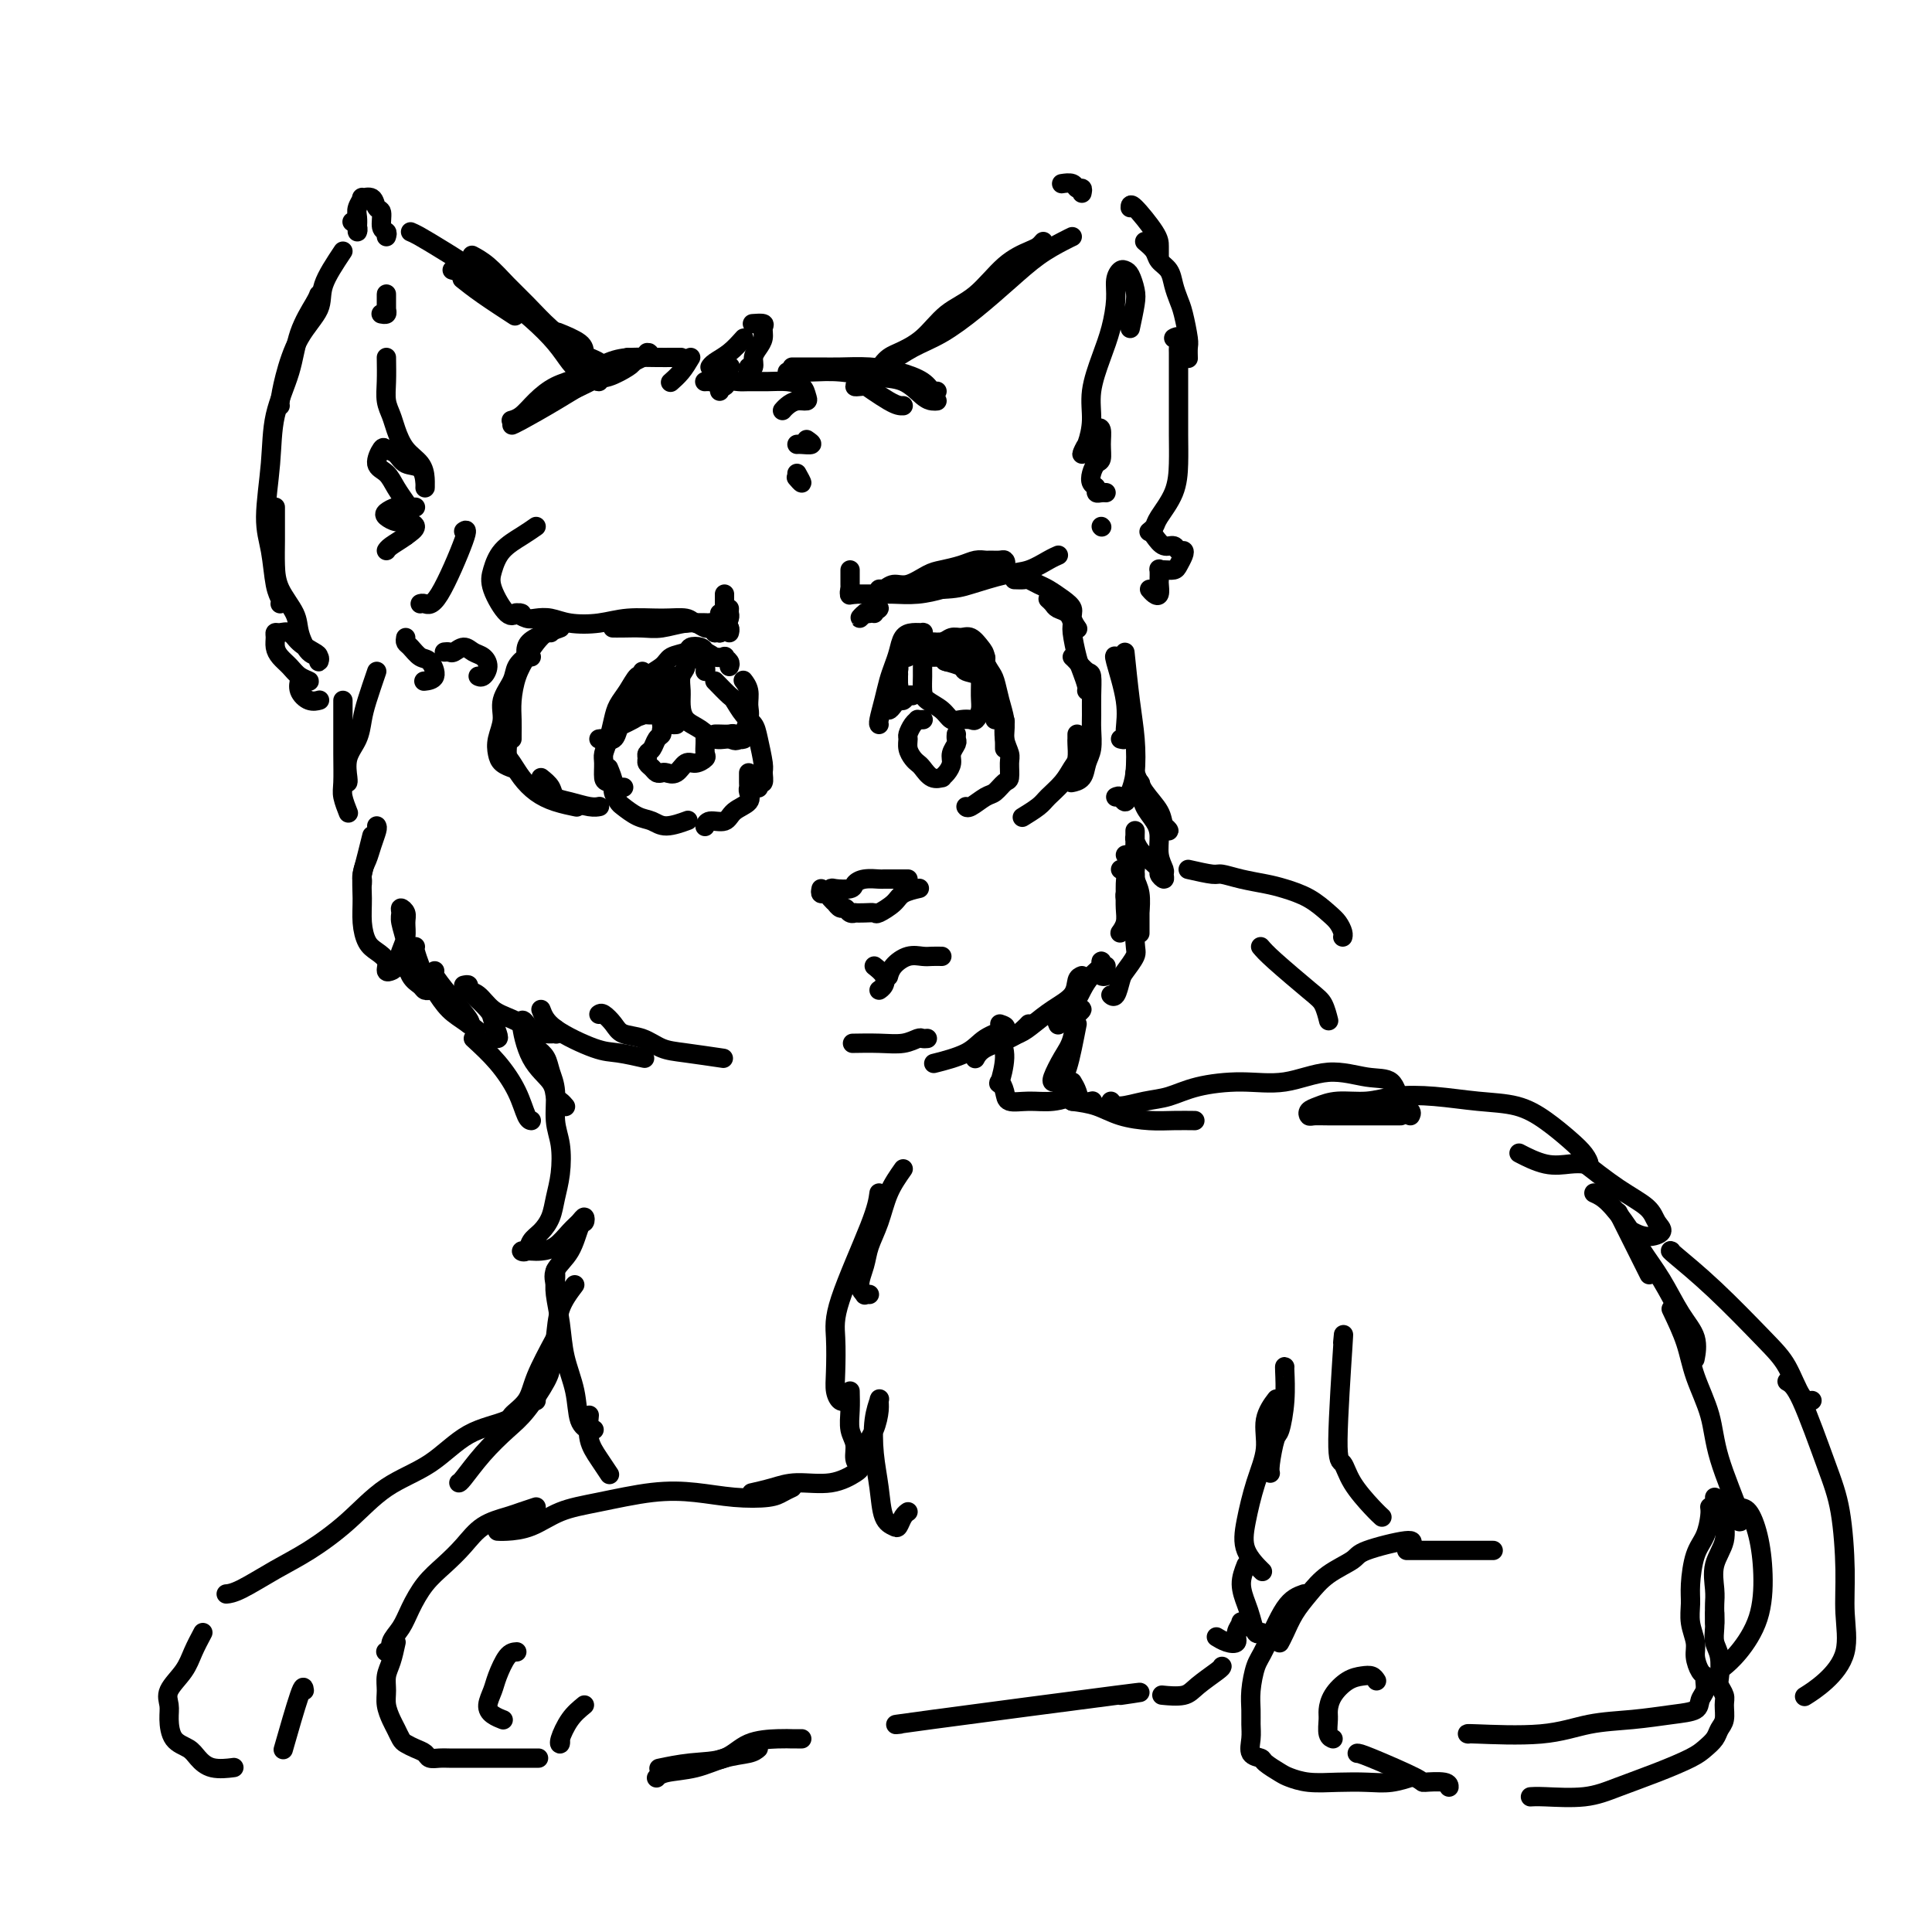 <svg viewBox='0 0 400 400' version='1.1' xmlns='http://www.w3.org/2000/svg' xmlns:xlink='http://www.w3.org/1999/xlink'><g fill='none' stroke='rgb(0,0,0)' stroke-width='4' stroke-linecap='round' stroke-linejoin='round'><path d='M150,123c0.002,0.212 0.004,0.424 0,1c-0.004,0.576 -0.015,1.517 0,2c0.015,0.483 0.057,0.508 0,1c-0.057,0.492 -0.211,1.452 0,2c0.211,0.548 0.788,0.686 1,1c0.212,0.314 0.061,0.804 0,1c-0.061,0.196 -0.030,0.098 0,0'/><path d='M149,127c0.392,0.332 0.785,0.663 1,1c0.215,0.337 0.254,0.679 0,1c-0.254,0.321 -0.800,0.622 -1,1c-0.200,0.378 -0.054,0.832 0,1c0.054,0.168 0.015,0.048 0,0c-0.015,-0.048 -0.008,-0.024 0,0'/><path d='M151,126c-0.022,0.362 -0.043,0.724 0,1c0.043,0.276 0.151,0.466 0,1c-0.151,0.534 -0.563,1.411 -1,2c-0.437,0.589 -0.901,0.890 -1,1c-0.099,0.110 0.166,0.030 0,0c-0.166,-0.030 -0.762,-0.008 -1,0c-0.238,0.008 -0.119,0.004 0,0'/><path d='M148,131c-0.355,-0.453 -0.711,-0.906 -1,-1c-0.289,-0.094 -0.512,0.171 -1,0c-0.488,-0.171 -1.241,-0.778 -2,-1c-0.759,-0.222 -1.523,-0.060 -2,0c-0.477,0.060 -0.667,0.016 -1,0c-0.333,-0.016 -0.809,-0.005 -1,0c-0.191,0.005 -0.095,0.002 0,0'/><path d='M149,130c0.293,0.008 0.585,0.017 1,0c0.415,-0.017 0.952,-0.058 1,0c0.048,0.058 -0.391,0.215 -1,0c-0.609,-0.215 -1.386,-0.804 -2,-1c-0.614,-0.196 -1.063,0.000 -2,0c-0.937,-0.000 -2.360,-0.196 -4,0c-1.640,0.196 -3.498,0.785 -5,1c-1.502,0.215 -2.650,0.058 -4,0c-1.350,-0.058 -2.902,-0.016 -4,0c-1.098,0.016 -1.742,0.004 -2,0c-0.258,-0.004 -0.129,-0.002 0,0'/><path d='M145,129c0.617,-0.031 1.233,-0.062 1,0c-0.233,0.062 -1.316,0.216 -2,0c-0.684,-0.216 -0.969,-0.803 -2,-1c-1.031,-0.197 -2.807,-0.004 -5,0c-2.193,0.004 -4.804,-0.181 -7,0c-2.196,0.181 -3.977,0.729 -6,1c-2.023,0.271 -4.287,0.265 -6,0c-1.713,-0.265 -2.876,-0.789 -4,-1c-1.124,-0.211 -2.208,-0.108 -3,0c-0.792,0.108 -1.290,0.221 -2,0c-0.710,-0.221 -1.631,-0.778 -2,-1c-0.369,-0.222 -0.184,-0.111 0,0'/><path d='M176,118c-0.001,0.323 -0.001,0.647 0,1c0.001,0.353 0.004,0.736 0,1c-0.004,0.264 -0.015,0.411 0,1c0.015,0.589 0.057,1.622 0,2c-0.057,0.378 -0.211,0.101 0,0c0.211,-0.101 0.788,-0.027 1,0c0.212,0.027 0.061,0.008 0,0c-0.061,-0.008 -0.030,-0.004 0,0'/><path d='M176,122c-0.124,0.423 -0.248,0.845 0,1c0.248,0.155 0.869,0.041 1,0c0.131,-0.041 -0.227,-0.010 0,0c0.227,0.010 1.040,-0.000 2,0c0.960,0.000 2.066,0.011 3,0c0.934,-0.011 1.695,-0.044 3,0c1.305,0.044 3.154,0.167 5,0c1.846,-0.167 3.687,-0.622 5,-1c1.313,-0.378 2.096,-0.678 3,-1c0.904,-0.322 1.927,-0.664 3,-1c1.073,-0.336 2.194,-0.664 3,-1c0.806,-0.336 1.295,-0.678 2,-1c0.705,-0.322 1.626,-0.622 2,-1c0.374,-0.378 0.200,-0.834 0,-1c-0.200,-0.166 -0.426,-0.042 -1,0c-0.574,0.042 -1.498,0.000 -2,0c-0.502,-0.000 -0.584,0.040 -1,0c-0.416,-0.040 -1.168,-0.161 -2,0c-0.832,0.161 -1.746,0.602 -3,1c-1.254,0.398 -2.850,0.751 -4,1c-1.150,0.249 -1.853,0.392 -3,1c-1.147,0.608 -2.736,1.679 -4,2c-1.264,0.321 -2.202,-0.110 -3,0c-0.798,0.110 -1.456,0.762 -2,1c-0.544,0.238 -0.975,0.064 -1,0c-0.025,-0.064 0.354,-0.017 1,0c0.646,0.017 1.559,0.005 3,0c1.441,-0.005 3.412,-0.001 5,0c1.588,0.001 2.794,0.001 4,0'/><path d='M195,122c3.011,-0.114 4.040,-0.398 6,-1c1.960,-0.602 4.851,-1.520 7,-2c2.149,-0.480 3.555,-0.520 5,-1c1.445,-0.480 2.927,-1.398 4,-2c1.073,-0.602 1.735,-0.886 2,-1c0.265,-0.114 0.132,-0.057 0,0'/><path d='M116,130c-1.887,0.679 -3.774,1.359 -5,2c-1.226,0.641 -1.793,1.244 -2,2c-0.207,0.756 -0.056,1.665 0,2c0.056,0.335 0.016,0.096 0,0c-0.016,-0.096 -0.008,-0.048 0,0'/><path d='M114,131c-0.243,-0.159 -0.486,-0.318 -1,0c-0.514,0.318 -1.301,1.113 -2,2c-0.699,0.887 -1.312,1.866 -2,3c-0.688,1.134 -1.452,2.423 -2,4c-0.548,1.577 -0.879,3.442 -1,5c-0.121,1.558 -0.032,2.809 0,4c0.032,1.191 0.009,2.321 0,3c-0.009,0.679 -0.002,0.908 0,1c0.002,0.092 0.001,0.046 0,0'/><path d='M110,136c-0.210,-0.161 -0.419,-0.322 -1,0c-0.581,0.322 -1.532,1.128 -2,2c-0.468,0.872 -0.451,1.809 -1,3c-0.549,1.191 -1.662,2.637 -2,4c-0.338,1.363 0.099,2.642 0,4c-0.099,1.358 -0.734,2.795 -1,4c-0.266,1.205 -0.164,2.179 0,3c0.164,0.821 0.390,1.490 1,2c0.610,0.510 1.603,0.860 2,1c0.397,0.140 0.199,0.070 0,0'/><path d='M104,150c-0.118,0.812 -0.237,1.624 0,2c0.237,0.376 0.828,0.317 1,1c0.172,0.683 -0.076,2.109 0,3c0.076,0.891 0.476,1.248 1,2c0.524,0.752 1.171,1.900 2,3c0.829,1.100 1.841,2.150 3,3c1.159,0.850 2.466,1.498 4,2c1.534,0.502 3.295,0.858 4,1c0.705,0.142 0.352,0.071 0,0'/><path d='M112,161c0.795,0.641 1.590,1.282 2,2c0.410,0.718 0.436,1.513 1,2c0.564,0.487 1.667,0.667 3,1c1.333,0.333 2.897,0.821 4,1c1.103,0.179 1.744,0.051 2,0c0.256,-0.051 0.128,-0.026 0,0'/><path d='M181,127c-0.169,-0.390 -0.337,-0.779 0,-1c0.337,-0.221 1.180,-0.273 1,0c-0.180,0.273 -1.382,0.872 -2,1c-0.618,0.128 -0.650,-0.213 -1,0c-0.350,0.213 -1.017,0.980 -1,1c0.017,0.020 0.719,-0.709 1,-1c0.281,-0.291 0.140,-0.146 0,0'/><path d='M210,120c0.782,0.026 1.564,0.051 2,0c0.436,-0.051 0.527,-0.179 1,0c0.473,0.179 1.327,0.666 2,1c0.673,0.334 1.165,0.513 2,1c0.835,0.487 2.014,1.280 3,2c0.986,0.720 1.780,1.368 2,2c0.220,0.632 -0.133,1.247 0,2c0.133,0.753 0.752,1.644 1,2c0.248,0.356 0.124,0.178 0,0'/><path d='M217,124c0.361,0.325 0.723,0.651 1,1c0.277,0.349 0.470,0.723 1,1c0.530,0.277 1.399,0.457 2,1c0.601,0.543 0.935,1.448 1,2c0.065,0.552 -0.140,0.750 0,2c0.140,1.250 0.626,3.550 1,5c0.374,1.450 0.636,2.048 1,3c0.364,0.952 0.829,2.256 1,3c0.171,0.744 0.049,0.927 0,1c-0.049,0.073 -0.024,0.037 0,0'/><path d='M222,136c0.227,0.201 0.453,0.403 1,1c0.547,0.597 1.414,1.590 2,2c0.586,0.410 0.890,0.238 1,1c0.110,0.762 0.026,2.458 0,4c-0.026,1.542 0.005,2.931 0,4c-0.005,1.069 -0.047,1.817 0,3c0.047,1.183 0.184,2.800 0,4c-0.184,1.200 -0.688,1.981 -1,3c-0.312,1.019 -0.430,2.274 -1,3c-0.570,0.726 -1.591,0.922 -2,1c-0.409,0.078 -0.204,0.039 0,0'/><path d='M223,152c0.005,0.389 0.011,0.778 0,1c-0.011,0.222 -0.037,0.276 0,1c0.037,0.724 0.139,2.119 0,3c-0.139,0.881 -0.518,1.249 -1,2c-0.482,0.751 -1.069,1.886 -2,3c-0.931,1.114 -2.208,2.206 -3,3c-0.792,0.794 -1.098,1.291 -2,2c-0.902,0.709 -2.401,1.631 -3,2c-0.599,0.369 -0.300,0.184 0,0'/><path d='M151,138c0.127,-0.312 0.253,-0.623 0,-1c-0.253,-0.377 -0.887,-0.819 -1,-1c-0.113,-0.181 0.295,-0.101 0,0c-0.295,0.101 -1.295,0.223 -2,0c-0.705,-0.223 -1.117,-0.792 -2,-1c-0.883,-0.208 -2.238,-0.056 -3,0c-0.762,0.056 -0.932,0.016 -1,0c-0.068,-0.016 -0.034,-0.008 0,0'/><path d='M146,136c-0.015,0.085 -0.029,0.169 0,0c0.029,-0.169 0.103,-0.593 0,-1c-0.103,-0.407 -0.381,-0.797 -1,-1c-0.619,-0.203 -1.577,-0.218 -2,0c-0.423,0.218 -0.312,0.671 -1,1c-0.688,0.329 -2.177,0.535 -3,1c-0.823,0.465 -0.981,1.189 -2,2c-1.019,0.811 -2.900,1.710 -4,3c-1.100,1.290 -1.419,2.973 -2,4c-0.581,1.027 -1.424,1.399 -2,2c-0.576,0.601 -0.886,1.431 -1,2c-0.114,0.569 -0.033,0.877 0,1c0.033,0.123 0.016,0.062 0,0'/><path d='M133,139c0.067,0.494 0.134,0.988 0,1c-0.134,0.012 -0.469,-0.457 -1,0c-0.531,0.457 -1.256,1.842 -2,3c-0.744,1.158 -1.506,2.091 -2,3c-0.494,0.909 -0.721,1.795 -1,3c-0.279,1.205 -0.609,2.728 -1,4c-0.391,1.272 -0.843,2.292 -1,3c-0.157,0.708 -0.019,1.104 0,2c0.019,0.896 -0.082,2.293 0,3c0.082,0.707 0.348,0.725 1,1c0.652,0.275 1.690,0.806 2,1c0.310,0.194 -0.109,0.052 0,0c0.109,-0.052 0.745,-0.015 1,0c0.255,0.015 0.127,0.007 0,0'/><path d='M126,159c0.450,1.098 0.900,2.196 1,3c0.100,0.804 -0.150,1.314 0,2c0.150,0.686 0.699,1.548 1,2c0.301,0.452 0.355,0.496 1,1c0.645,0.504 1.883,1.469 3,2c1.117,0.531 2.114,0.627 3,1c0.886,0.373 1.662,1.024 3,1c1.338,-0.024 3.240,-0.721 4,-1c0.760,-0.279 0.380,-0.139 0,0'/><path d='M148,141c1.201,1.233 2.401,2.467 3,3c0.599,0.533 0.595,0.367 1,1c0.405,0.633 1.219,2.066 2,3c0.781,0.934 1.531,1.368 2,2c0.469,0.632 0.658,1.461 1,3c0.342,1.539 0.838,3.789 1,5c0.162,1.211 -0.009,1.382 0,2c0.009,0.618 0.198,1.681 0,2c-0.198,0.319 -0.784,-0.106 -1,0c-0.216,0.106 -0.062,0.745 0,1c0.062,0.255 0.031,0.128 0,0'/><path d='M155,160c-0.006,0.749 -0.012,1.499 0,2c0.012,0.501 0.041,0.755 0,1c-0.041,0.245 -0.151,0.481 0,1c0.151,0.519 0.562,1.320 0,2c-0.562,0.680 -2.098,1.240 -3,2c-0.902,0.760 -1.170,1.719 -2,2c-0.830,0.281 -2.224,-0.117 -3,0c-0.776,0.117 -0.936,0.748 -1,1c-0.064,0.252 -0.032,0.126 0,0'/><path d='M196,136c-0.507,-0.730 -1.014,-1.460 -1,-2c0.014,-0.540 0.550,-0.891 0,-1c-0.550,-0.109 -2.186,0.023 -3,0c-0.814,-0.023 -0.806,-0.202 -1,0c-0.194,0.202 -0.591,0.785 -1,1c-0.409,0.215 -0.831,0.061 -1,0c-0.169,-0.061 -0.084,-0.031 0,0'/><path d='M191,132c-0.046,-0.426 -0.092,-0.851 0,-1c0.092,-0.149 0.323,-0.020 0,0c-0.323,0.020 -1.200,-0.067 -2,0c-0.800,0.067 -1.524,0.288 -2,1c-0.476,0.712 -0.706,1.914 -1,3c-0.294,1.086 -0.653,2.056 -1,3c-0.347,0.944 -0.681,1.861 -1,3c-0.319,1.139 -0.622,2.501 -1,4c-0.378,1.499 -0.833,3.134 -1,4c-0.167,0.866 -0.048,0.962 0,1c0.048,0.038 0.024,0.019 0,0'/><path d='M191,136c0.357,-0.724 0.715,-1.447 1,-2c0.285,-0.553 0.499,-0.934 1,-1c0.501,-0.066 1.290,0.185 2,0c0.710,-0.185 1.343,-0.805 2,-1c0.657,-0.195 1.339,0.035 2,0c0.661,-0.035 1.301,-0.335 2,0c0.699,0.335 1.455,1.305 2,2c0.545,0.695 0.878,1.114 1,2c0.122,0.886 0.033,2.239 0,3c-0.033,0.761 -0.009,0.932 0,1c0.009,0.068 0.005,0.034 0,0'/><path d='M202,135c0.869,0.361 1.738,0.721 2,1c0.262,0.279 -0.084,0.476 0,1c0.084,0.524 0.597,1.376 1,2c0.403,0.624 0.696,1.021 1,2c0.304,0.979 0.617,2.539 1,4c0.383,1.461 0.835,2.822 1,4c0.165,1.178 0.044,2.172 0,3c-0.044,0.828 -0.012,1.490 0,2c0.012,0.510 0.003,0.868 0,1c-0.003,0.132 -0.001,0.038 0,0c0.001,-0.038 0.000,-0.019 0,0'/><path d='M206,146c0.312,0.208 0.623,0.416 1,1c0.377,0.584 0.819,1.545 1,2c0.181,0.455 0.102,0.406 0,1c-0.102,0.594 -0.225,1.832 0,3c0.225,1.168 0.800,2.268 1,3c0.200,0.732 0.024,1.098 0,2c-0.024,0.902 0.102,2.340 0,3c-0.102,0.660 -0.434,0.541 -1,1c-0.566,0.459 -1.367,1.496 -2,2c-0.633,0.504 -1.097,0.475 -2,1c-0.903,0.525 -2.243,1.603 -3,2c-0.757,0.397 -0.931,0.113 -1,0c-0.069,-0.113 -0.035,-0.057 0,0'/><path d='M206,149c-0.023,-0.244 -0.045,-0.489 0,-1c0.045,-0.511 0.159,-1.289 0,-2c-0.159,-0.711 -0.590,-1.356 -1,-2c-0.410,-0.644 -0.801,-1.286 -1,-2c-0.199,-0.714 -0.208,-1.498 -1,-2c-0.792,-0.502 -2.367,-0.722 -3,-1c-0.633,-0.278 -0.324,-0.613 -1,-1c-0.676,-0.387 -2.336,-0.825 -3,-1c-0.664,-0.175 -0.332,-0.088 0,0'/><path d='M196,137c-0.257,-0.275 -0.514,-0.551 -1,-1c-0.486,-0.449 -1.202,-1.072 -2,-1c-0.798,0.072 -1.678,0.838 -2,1c-0.322,0.162 -0.085,-0.280 0,0c0.085,0.280 0.018,1.282 0,2c-0.018,0.718 0.011,1.153 0,2c-0.011,0.847 -0.064,2.108 0,3c0.064,0.892 0.244,1.416 1,2c0.756,0.584 2.086,1.230 3,2c0.914,0.770 1.412,1.665 2,2c0.588,0.335 1.268,0.111 2,0c0.732,-0.111 1.517,-0.107 2,0c0.483,0.107 0.664,0.318 1,0c0.336,-0.318 0.829,-1.163 1,-2c0.171,-0.837 0.021,-1.664 0,-3c-0.021,-1.336 0.085,-3.181 0,-4c-0.085,-0.819 -0.363,-0.611 -1,-1c-0.637,-0.389 -1.633,-1.374 -2,-2c-0.367,-0.626 -0.105,-0.893 0,-1c0.105,-0.107 0.052,-0.053 0,0'/><path d='M146,139c0.100,-0.193 0.200,-0.385 0,-1c-0.200,-0.615 -0.698,-1.652 -1,-2c-0.302,-0.348 -0.406,-0.007 -1,0c-0.594,0.007 -1.676,-0.319 -2,0c-0.324,0.319 0.111,1.283 0,2c-0.111,0.717 -0.767,1.189 -1,2c-0.233,0.811 -0.043,1.962 0,3c0.043,1.038 -0.059,1.962 0,3c0.059,1.038 0.280,2.191 1,3c0.720,0.809 1.938,1.276 3,2c1.062,0.724 1.969,1.706 3,2c1.031,0.294 2.186,-0.098 3,0c0.814,0.098 1.286,0.688 2,0c0.714,-0.688 1.669,-2.654 2,-4c0.331,-1.346 0.037,-2.072 0,-3c-0.037,-0.928 0.182,-2.058 0,-3c-0.182,-0.942 -0.766,-1.698 -1,-2c-0.234,-0.302 -0.117,-0.151 0,0'/><path d='M140,150c-0.341,0.023 -0.683,0.047 -1,0c-0.317,-0.047 -0.610,-0.163 -1,0c-0.390,0.163 -0.879,0.607 -1,1c-0.121,0.393 0.125,0.735 0,1c-0.125,0.265 -0.623,0.452 -1,1c-0.377,0.548 -0.634,1.456 -1,2c-0.366,0.544 -0.841,0.724 -1,1c-0.159,0.276 -0.001,0.649 0,1c0.001,0.351 -0.155,0.682 0,1c0.155,0.318 0.622,0.623 1,1c0.378,0.377 0.668,0.825 1,1c0.332,0.175 0.707,0.076 1,0c0.293,-0.076 0.503,-0.129 1,0c0.497,0.129 1.282,0.439 2,0c0.718,-0.439 1.369,-1.627 2,-2c0.631,-0.373 1.241,0.068 2,0c0.759,-0.068 1.668,-0.645 2,-1c0.332,-0.355 0.089,-0.487 0,-1c-0.089,-0.513 -0.024,-1.407 0,-2c0.024,-0.593 0.007,-0.884 0,-1c-0.007,-0.116 -0.003,-0.058 0,0'/><path d='M191,149c0.119,-0.004 0.238,-0.008 0,0c-0.238,0.008 -0.834,0.029 -1,0c-0.166,-0.029 0.098,-0.107 0,0c-0.098,0.107 -0.559,0.399 -1,1c-0.441,0.601 -0.861,1.509 -1,2c-0.139,0.491 0.004,0.564 0,1c-0.004,0.436 -0.153,1.235 0,2c0.153,0.765 0.609,1.497 1,2c0.391,0.503 0.717,0.776 1,1c0.283,0.224 0.523,0.398 1,1c0.477,0.602 1.189,1.634 2,2c0.811,0.366 1.719,0.068 2,0c0.281,-0.068 -0.064,0.094 0,0c0.064,-0.094 0.539,-0.445 1,-1c0.461,-0.555 0.908,-1.315 1,-2c0.092,-0.685 -0.172,-1.294 0,-2c0.172,-0.706 0.778,-1.509 1,-2c0.222,-0.491 0.060,-0.671 0,-1c-0.060,-0.329 -0.017,-0.808 0,-1c0.017,-0.192 0.009,-0.096 0,0'/><path d='M137,150c0.178,-0.852 0.356,-1.703 0,-2c-0.356,-0.297 -1.247,-0.039 -2,0c-0.753,0.039 -1.366,-0.140 -2,0c-0.634,0.140 -1.287,0.598 -2,1c-0.713,0.402 -1.487,0.749 -2,1c-0.513,0.251 -0.764,0.407 -1,1c-0.236,0.593 -0.455,1.623 -1,2c-0.545,0.377 -1.414,0.101 -2,0c-0.586,-0.101 -0.889,-0.027 -1,0c-0.111,0.027 -0.030,0.007 0,0c0.030,-0.007 0.009,-0.002 0,0c-0.009,0.002 -0.004,0.001 0,0'/><path d='M137,148c0.323,0.196 0.645,0.393 1,0c0.355,-0.393 0.742,-1.375 1,-2c0.258,-0.625 0.386,-0.893 0,-1c-0.386,-0.107 -1.285,-0.054 -2,0c-0.715,0.054 -1.246,0.107 -2,0c-0.754,-0.107 -1.731,-0.376 -2,0c-0.269,0.376 0.168,1.396 0,2c-0.168,0.604 -0.943,0.794 -1,1c-0.057,0.206 0.602,0.430 1,0c0.398,-0.430 0.534,-1.514 1,-2c0.466,-0.486 1.262,-0.376 2,-1c0.738,-0.624 1.417,-1.983 2,-3c0.583,-1.017 1.071,-1.692 1,-2c-0.071,-0.308 -0.699,-0.250 -1,0c-0.301,0.250 -0.274,0.693 -1,1c-0.726,0.307 -2.206,0.478 -3,1c-0.794,0.522 -0.903,1.394 -1,2c-0.097,0.606 -0.184,0.947 0,1c0.184,0.053 0.637,-0.182 1,-1c0.363,-0.818 0.636,-2.220 1,-3c0.364,-0.780 0.818,-0.937 1,-1c0.182,-0.063 0.091,-0.031 0,0'/><path d='M148,152c0.221,-0.008 0.441,-0.016 1,0c0.559,0.016 1.456,0.057 2,0c0.544,-0.057 0.733,-0.211 1,0c0.267,0.211 0.610,0.788 1,1c0.390,0.212 0.826,0.061 1,0c0.174,-0.061 0.087,-0.030 0,0'/><path d='M187,144c0.285,-0.009 0.571,-0.017 1,0c0.429,0.017 1.002,0.060 1,0c-0.002,-0.060 -0.578,-0.222 -1,0c-0.422,0.222 -0.688,0.827 -1,1c-0.312,0.173 -0.669,-0.085 -1,0c-0.331,0.085 -0.635,0.514 -1,1c-0.365,0.486 -0.792,1.031 -1,1c-0.208,-0.031 -0.199,-0.636 0,-1c0.199,-0.364 0.586,-0.487 1,-1c0.414,-0.513 0.853,-1.417 1,-2c0.147,-0.583 0.001,-0.847 0,-1c-0.001,-0.153 0.144,-0.197 0,0c-0.144,0.197 -0.575,0.635 -1,1c-0.425,0.365 -0.843,0.656 -1,1c-0.157,0.344 -0.052,0.742 0,1c0.052,0.258 0.053,0.378 0,0c-0.053,-0.378 -0.159,-1.254 0,-2c0.159,-0.746 0.581,-1.363 1,-2c0.419,-0.637 0.833,-1.294 1,-2c0.167,-0.706 0.086,-1.461 0,-2c-0.086,-0.539 -0.178,-0.863 0,-1c0.178,-0.137 0.625,-0.088 1,0c0.375,0.088 0.678,0.216 1,0c0.322,-0.216 0.663,-0.776 1,-1c0.337,-0.224 0.668,-0.112 1,0'/><path d='M190,135c1.139,-1.608 0.986,-0.627 1,0c0.014,0.627 0.193,0.901 1,1c0.807,0.099 2.241,0.024 3,0c0.759,-0.024 0.841,0.004 1,0c0.159,-0.004 0.393,-0.038 1,0c0.607,0.038 1.585,0.150 2,0c0.415,-0.150 0.267,-0.562 0,-1c-0.267,-0.438 -0.651,-0.902 -1,-1c-0.349,-0.098 -0.661,0.169 -1,0c-0.339,-0.169 -0.706,-0.774 -1,-1c-0.294,-0.226 -0.516,-0.072 -1,0c-0.484,0.072 -1.229,0.061 -2,0c-0.771,-0.061 -1.569,-0.172 -2,0c-0.431,0.172 -0.494,0.627 -1,1c-0.506,0.373 -1.456,0.662 -2,1c-0.544,0.338 -0.682,0.723 -1,1c-0.318,0.277 -0.818,0.445 -1,1c-0.182,0.555 -0.048,1.498 0,2c0.048,0.502 0.009,0.563 0,1c-0.009,0.437 0.012,1.249 0,2c-0.012,0.751 -0.056,1.441 0,2c0.056,0.559 0.211,0.987 0,1c-0.211,0.013 -0.789,-0.388 -1,-1c-0.211,-0.612 -0.057,-1.434 0,-2c0.057,-0.566 0.016,-0.876 0,-1c-0.016,-0.124 -0.008,-0.062 0,0'/><path d='M188,182c-0.790,-0.000 -1.580,-0.001 -2,0c-0.420,0.001 -0.470,0.003 -1,0c-0.530,-0.003 -1.540,-0.011 -2,0c-0.460,0.011 -0.368,0.042 -1,0c-0.632,-0.042 -1.986,-0.156 -3,0c-1.014,0.156 -1.687,0.581 -2,1c-0.313,0.419 -0.266,0.830 -1,1c-0.734,0.170 -2.248,0.097 -3,0c-0.752,-0.097 -0.741,-0.218 -1,0c-0.259,0.218 -0.788,0.777 -1,1c-0.212,0.223 -0.106,0.112 0,0'/><path d='M170,184c-0.091,0.444 -0.183,0.888 0,1c0.183,0.112 0.640,-0.110 1,0c0.360,0.110 0.621,0.550 1,1c0.379,0.450 0.875,0.909 1,1c0.125,0.091 -0.120,-0.186 0,0c0.120,0.186 0.605,0.834 1,1c0.395,0.166 0.700,-0.152 1,0c0.300,0.152 0.595,0.772 1,1c0.405,0.228 0.918,0.063 1,0c0.082,-0.063 -0.269,-0.023 0,0c0.269,0.023 1.159,0.028 2,0c0.841,-0.028 1.634,-0.088 2,0c0.366,0.088 0.305,0.325 1,0c0.695,-0.325 2.145,-1.211 3,-2c0.855,-0.789 1.115,-1.482 2,-2c0.885,-0.518 2.396,-0.862 3,-1c0.604,-0.138 0.302,-0.069 0,0'/><path d='M195,198c-0.688,-0.012 -1.375,-0.024 -2,0c-0.625,0.024 -1.187,0.084 -2,0c-0.813,-0.084 -1.878,-0.311 -3,0c-1.122,0.311 -2.302,1.161 -3,2c-0.698,0.839 -0.914,1.668 -1,2c-0.086,0.332 -0.043,0.166 0,0'/><path d='M181,200c0.815,0.649 1.631,1.298 2,2c0.369,0.702 0.292,1.458 0,2c-0.292,0.542 -0.798,0.869 -1,1c-0.202,0.131 -0.101,0.065 0,0'/><path d='M149,81c-0.097,-0.453 -0.193,-0.906 0,-1c0.193,-0.094 0.676,0.171 1,0c0.324,-0.171 0.488,-0.778 1,-1c0.512,-0.222 1.373,-0.057 2,0c0.627,0.057 1.019,0.008 2,0c0.981,-0.008 2.552,0.026 4,0c1.448,-0.026 2.775,-0.113 4,0c1.225,0.113 2.350,0.425 3,1c0.650,0.575 0.826,1.412 1,2c0.174,0.588 0.348,0.928 0,1c-0.348,0.072 -1.217,-0.125 -2,0c-0.783,0.125 -1.480,0.572 -2,1c-0.520,0.428 -0.863,0.837 -1,1c-0.137,0.163 -0.069,0.082 0,0'/><path d='M167,91c0.619,0.423 1.238,0.845 1,1c-0.238,0.155 -1.333,0.042 -2,0c-0.667,-0.042 -0.905,-0.012 -1,0c-0.095,0.012 -0.048,0.006 0,0'/><path d='M165,98c0.533,0.956 1.067,1.911 1,2c-0.067,0.089 -0.733,-0.689 -1,-1c-0.267,-0.311 -0.133,-0.156 0,0'/><path d='M235,160c0.526,1.318 1.052,2.637 2,4c0.948,1.363 2.318,2.771 3,4c0.682,1.229 0.676,2.280 1,3c0.324,0.720 0.976,1.110 1,1c0.024,-0.110 -0.581,-0.720 -1,-1c-0.419,-0.280 -0.651,-0.229 -1,-1c-0.349,-0.771 -0.814,-2.363 -1,-3c-0.186,-0.637 -0.093,-0.318 0,0'/><path d='M236,163c0.139,-0.381 0.278,-0.762 0,-1c-0.278,-0.238 -0.974,-0.333 -1,0c-0.026,0.333 0.619,1.092 1,2c0.381,0.908 0.498,1.963 1,3c0.502,1.037 1.388,2.056 2,3c0.612,0.944 0.950,1.813 1,3c0.050,1.187 -0.187,2.693 0,4c0.187,1.307 0.798,2.415 1,3c0.202,0.585 -0.004,0.648 0,1c0.004,0.352 0.219,0.992 0,1c-0.219,0.008 -0.871,-0.618 -1,-1c-0.129,-0.382 0.267,-0.521 0,-1c-0.267,-0.479 -1.196,-1.296 -2,-2c-0.804,-0.704 -1.483,-1.293 -2,-2c-0.517,-0.707 -0.870,-1.533 -1,-2c-0.130,-0.467 -0.035,-0.575 0,-1c0.035,-0.425 0.009,-1.165 0,-1c-0.009,0.165 -0.002,1.237 0,2c0.002,0.763 0.000,1.216 0,2c-0.000,0.784 0.001,1.897 0,3c-0.001,1.103 -0.003,2.196 0,3c0.003,0.804 0.011,1.319 0,2c-0.011,0.681 -0.041,1.527 0,2c0.041,0.473 0.155,0.571 0,1c-0.155,0.429 -0.578,1.187 -1,1c-0.422,-0.187 -0.845,-1.320 -1,-2c-0.155,-0.680 -0.044,-0.909 0,-1c0.044,-0.091 0.022,-0.046 0,0'/><path d='M232,180c0.423,0.238 0.846,0.476 1,1c0.154,0.524 0.037,1.335 0,2c-0.037,0.665 0.004,1.183 0,2c-0.004,0.817 -0.054,1.932 0,3c0.054,1.068 0.210,2.091 0,3c-0.210,0.909 -0.787,1.706 -1,2c-0.213,0.294 -0.061,0.084 0,0c0.061,-0.084 0.030,-0.042 0,0'/><path d='M233,177c0.312,-0.064 0.623,-0.129 1,0c0.377,0.129 0.819,0.451 1,1c0.181,0.549 0.101,1.326 0,2c-0.101,0.674 -0.223,1.246 0,2c0.223,0.754 0.792,1.690 1,3c0.208,1.310 0.056,2.995 0,4c-0.056,1.005 -0.015,1.332 0,2c0.015,0.668 0.004,1.678 0,2c-0.004,0.322 -0.001,-0.044 0,0c0.001,0.044 0.000,0.496 0,0c-0.000,-0.496 -0.000,-1.941 0,-3c0.000,-1.059 0.000,-1.731 0,-2c-0.000,-0.269 -0.000,-0.134 0,0'/><path d='M235,181c0.001,1.194 0.002,2.388 0,3c-0.002,0.612 -0.007,0.643 0,1c0.007,0.357 0.027,1.039 0,3c-0.027,1.961 -0.101,5.202 0,7c0.101,1.798 0.377,2.152 0,3c-0.377,0.848 -1.408,2.188 -2,3c-0.592,0.812 -0.746,1.094 -1,2c-0.254,0.906 -0.607,2.436 -1,3c-0.393,0.564 -0.827,0.161 -1,0c-0.173,-0.161 -0.087,-0.081 0,0'/><path d='M229,200c-0.030,0.316 -0.061,0.632 0,1c0.061,0.368 0.212,0.788 0,1c-0.212,0.212 -0.787,0.217 -1,0c-0.213,-0.217 -0.063,-0.655 0,-1c0.063,-0.345 0.039,-0.595 0,-1c-0.039,-0.405 -0.092,-0.964 0,-1c0.092,-0.036 0.329,0.451 0,1c-0.329,0.549 -1.223,1.160 -2,2c-0.777,0.840 -1.438,1.910 -2,3c-0.562,1.090 -1.027,2.199 -2,3c-0.973,0.801 -2.454,1.292 -3,2c-0.546,0.708 -0.156,1.631 0,2c0.156,0.369 0.078,0.185 0,0'/><path d='M224,202c-0.403,0.153 -0.806,0.307 -1,1c-0.194,0.693 -0.179,1.927 -1,3c-0.821,1.073 -2.480,1.986 -4,3c-1.520,1.014 -2.902,2.127 -4,3c-1.098,0.873 -1.911,1.504 -3,2c-1.089,0.496 -2.454,0.856 -3,1c-0.546,0.144 -0.273,0.072 0,0'/><path d='M213,212c-0.219,0.241 -0.437,0.482 -1,1c-0.563,0.518 -1.470,1.314 -3,2c-1.530,0.686 -3.681,1.262 -5,2c-1.319,0.738 -1.805,1.640 -2,2c-0.195,0.360 -0.097,0.180 0,0'/><path d='M77,173c-0.309,1.260 -0.619,2.520 -1,4c-0.381,1.480 -0.834,3.180 -1,4c-0.166,0.820 -0.045,0.759 0,1c0.045,0.241 0.013,0.783 0,1c-0.013,0.217 -0.006,0.108 0,0'/><path d='M78,171c0.091,0.158 0.182,0.316 0,1c-0.182,0.684 -0.638,1.893 -1,3c-0.362,1.107 -0.631,2.110 -1,3c-0.369,0.890 -0.840,1.666 -1,3c-0.160,1.334 -0.011,3.224 0,5c0.011,1.776 -0.117,3.436 0,5c0.117,1.564 0.479,3.032 1,4c0.521,0.968 1.200,1.435 2,2c0.800,0.565 1.720,1.228 2,2c0.280,0.772 -0.079,1.652 0,2c0.079,0.348 0.595,0.164 1,0c0.405,-0.164 0.698,-0.309 1,-1c0.302,-0.691 0.613,-1.927 1,-3c0.387,-1.073 0.850,-1.984 1,-3c0.150,-1.016 -0.013,-2.139 0,-3c0.013,-0.861 0.204,-1.461 0,-2c-0.204,-0.539 -0.801,-1.016 -1,-1c-0.199,0.016 0.001,0.525 0,1c-0.001,0.475 -0.204,0.915 0,2c0.204,1.085 0.814,2.816 1,4c0.186,1.184 -0.052,1.820 0,3c0.052,1.180 0.392,2.905 1,4c0.608,1.095 1.482,1.562 2,2c0.518,0.438 0.678,0.849 1,1c0.322,0.151 0.806,0.043 1,0c0.194,-0.043 0.097,-0.022 0,0'/><path d='M90,201c-0.219,0.113 -0.437,0.226 0,1c0.437,0.774 1.530,2.207 3,4c1.470,1.793 3.319,3.944 4,5c0.681,1.056 0.195,1.016 0,1c-0.195,-0.016 -0.097,-0.008 0,0'/><path d='M207,212c0.802,0.271 1.604,0.542 1,1c-0.604,0.458 -2.616,1.102 -4,2c-1.384,0.898 -2.142,2.049 -4,3c-1.858,0.951 -4.817,1.700 -6,2c-1.183,0.300 -0.592,0.150 0,0'/><path d='M86,196c-0.094,0.127 -0.189,0.253 0,1c0.189,0.747 0.661,2.114 1,3c0.339,0.886 0.546,1.292 1,2c0.454,0.708 1.154,1.716 2,3c0.846,1.284 1.838,2.842 3,4c1.162,1.158 2.494,1.917 4,3c1.506,1.083 3.185,2.490 4,3c0.815,0.510 0.767,0.121 1,0c0.233,-0.121 0.746,0.024 1,0c0.254,-0.024 0.250,-0.217 0,-1c-0.250,-0.783 -0.747,-2.157 -1,-3c-0.253,-0.843 -0.264,-1.154 -1,-2c-0.736,-0.846 -2.198,-2.228 -3,-3c-0.802,-0.772 -0.943,-0.935 -1,-1c-0.057,-0.065 -0.028,-0.033 0,0'/><path d='M96,204c0.466,-0.104 0.931,-0.208 1,0c0.069,0.208 -0.260,0.728 0,1c0.260,0.272 1.109,0.297 2,1c0.891,0.703 1.826,2.083 3,3c1.174,0.917 2.588,1.371 4,2c1.412,0.629 2.823,1.433 4,2c1.177,0.567 2.119,0.898 3,1c0.881,0.102 1.700,-0.024 2,0c0.300,0.024 0.081,0.199 0,0c-0.081,-0.199 -0.023,-0.771 0,-1c0.023,-0.229 0.012,-0.114 0,0'/><path d='M112,209c0.473,1.260 0.946,2.520 3,4c2.054,1.480 5.688,3.181 8,4c2.312,0.819 3.300,0.756 5,1c1.700,0.244 4.112,0.797 5,1c0.888,0.203 0.254,0.058 0,0c-0.254,-0.058 -0.127,-0.029 0,0'/><path d='M124,210c0.231,-0.170 0.462,-0.340 1,0c0.538,0.340 1.382,1.190 2,2c0.618,0.810 1.011,1.580 2,2c0.989,0.420 2.574,0.491 4,1c1.426,0.509 2.691,1.456 4,2c1.309,0.544 2.660,0.685 5,1c2.340,0.315 5.669,0.804 7,1c1.331,0.196 0.666,0.098 0,0'/><path d='M146,79c-0.082,0.007 -0.164,0.013 0,0c0.164,-0.013 0.573,-0.046 1,0c0.427,0.046 0.871,0.170 1,0c0.129,-0.170 -0.058,-0.633 0,-1c0.058,-0.367 0.362,-0.637 1,-1c0.638,-0.363 1.611,-0.818 2,-1c0.389,-0.182 0.195,-0.091 0,0'/><path d='M155,76c0.032,0.405 0.064,0.810 0,1c-0.064,0.190 -0.223,0.164 0,0c0.223,-0.164 0.830,-0.467 1,-1c0.170,-0.533 -0.096,-1.295 0,-2c0.096,-0.705 0.554,-1.352 1,-2c0.446,-0.648 0.879,-1.298 1,-2c0.121,-0.702 -0.071,-1.456 0,-2c0.071,-0.544 0.404,-0.877 0,-1c-0.404,-0.123 -1.544,-0.035 -2,0c-0.456,0.035 -0.228,0.018 0,0'/><path d='M154,70c-0.958,1.071 -1.917,2.143 -3,3c-1.083,0.857 -2.292,1.500 -3,2c-0.708,0.500 -0.917,0.857 -1,1c-0.083,0.143 -0.042,0.071 0,0'/><path d='M143,74c-0.622,1.044 -1.244,2.089 -2,3c-0.756,0.911 -1.644,1.689 -2,2c-0.356,0.311 -0.178,0.156 0,0'/><path d='M134,73c0.452,0.000 0.905,0.000 -1,1c-1.905,1.000 -6.167,3.000 -8,4c-1.833,1.000 -1.238,1.000 -1,1c0.238,0.000 0.119,0.000 0,0'/><path d='M141,74c-0.627,-0.002 -1.255,-0.005 -2,0c-0.745,0.005 -1.609,0.017 -3,0c-1.391,-0.017 -3.310,-0.063 -5,0c-1.690,0.063 -3.152,0.234 -5,1c-1.848,0.766 -4.082,2.128 -6,3c-1.918,0.872 -3.519,1.253 -5,2c-1.481,0.747 -2.840,1.860 -4,3c-1.160,1.140 -2.120,2.307 -3,3c-0.880,0.693 -1.680,0.912 -2,1c-0.320,0.088 -0.160,0.044 0,0'/><path d='M130,74c-0.536,0.156 -1.073,0.312 -2,1c-0.927,0.688 -2.246,1.908 -4,3c-1.754,1.092 -3.944,2.056 -6,3c-2.056,0.944 -3.976,1.870 -6,3c-2.024,1.130 -4.150,2.466 -5,3c-0.850,0.534 -0.425,0.267 0,0'/><path d='M131,75c-0.048,0.202 -0.096,0.404 -1,1c-0.904,0.596 -2.663,1.585 -4,2c-1.337,0.415 -2.253,0.255 -4,1c-1.747,0.745 -4.324,2.396 -7,4c-2.676,1.604 -5.451,3.163 -7,4c-1.549,0.837 -1.871,0.954 -2,1c-0.129,0.046 -0.064,0.023 0,0'/><path d='M124,76c0.196,-0.328 0.391,-0.656 0,-1c-0.391,-0.344 -1.370,-0.706 -2,-1c-0.630,-0.294 -0.911,-0.522 -1,-1c-0.089,-0.478 0.015,-1.206 -1,-2c-1.015,-0.794 -3.147,-1.656 -4,-2c-0.853,-0.344 -0.426,-0.172 0,0'/><path d='M123,76c0.493,0.352 0.987,0.704 1,1c0.013,0.296 -0.453,0.537 -1,0c-0.547,-0.537 -1.174,-1.850 -2,-3c-0.826,-1.150 -1.851,-2.135 -3,-3c-1.149,-0.865 -2.420,-1.608 -4,-3c-1.580,-1.392 -3.468,-3.431 -5,-5c-1.532,-1.569 -2.710,-2.668 -4,-4c-1.290,-1.332 -2.694,-2.897 -4,-4c-1.306,-1.103 -2.516,-1.744 -3,-2c-0.484,-0.256 -0.242,-0.128 0,0'/><path d='M120,77c-0.619,-0.512 -1.238,-1.025 -2,-2c-0.762,-0.975 -1.669,-2.413 -3,-4c-1.331,-1.587 -3.088,-3.321 -5,-5c-1.912,-1.679 -3.980,-3.301 -6,-5c-2.020,-1.699 -3.991,-3.475 -6,-5c-2.009,-1.525 -4.054,-2.801 -6,-4c-1.946,-1.199 -3.793,-2.323 -5,-3c-1.207,-0.677 -1.773,-0.908 -2,-1c-0.227,-0.092 -0.113,-0.046 0,0'/><path d='M71,52c-1.677,2.520 -3.353,5.039 -4,7c-0.647,1.961 -0.264,3.363 -1,5c-0.736,1.637 -2.589,3.511 -4,6c-1.411,2.489 -2.378,5.595 -3,8c-0.622,2.405 -0.898,4.109 -1,5c-0.102,0.891 -0.029,0.969 0,1c0.029,0.031 0.015,0.016 0,0'/><path d='M66,61c-0.121,0.352 -0.241,0.703 -1,2c-0.759,1.297 -2.155,3.539 -3,6c-0.845,2.461 -1.137,5.141 -2,8c-0.863,2.859 -2.295,5.896 -3,9c-0.705,3.104 -0.683,6.274 -1,10c-0.317,3.726 -0.975,8.007 -1,11c-0.025,2.993 0.582,4.697 1,7c0.418,2.303 0.648,5.205 1,7c0.352,1.795 0.825,2.483 1,3c0.175,0.517 0.050,0.862 0,1c-0.050,0.138 -0.025,0.069 0,0'/><path d='M57,105c-0.002,0.935 -0.004,1.870 0,3c0.004,1.130 0.014,2.454 0,4c-0.014,1.546 -0.051,3.315 0,5c0.051,1.685 0.189,3.288 1,5c0.811,1.712 2.294,3.535 3,5c0.706,1.465 0.634,2.571 1,4c0.366,1.429 1.169,3.179 2,4c0.831,0.821 1.691,0.712 2,1c0.309,0.288 0.067,0.973 0,1c-0.067,0.027 0.042,-0.606 0,-1c-0.042,-0.394 -0.236,-0.551 -1,-1c-0.764,-0.449 -2.100,-1.190 -3,-2c-0.900,-0.810 -1.366,-1.689 -2,-2c-0.634,-0.311 -1.436,-0.053 -2,0c-0.564,0.053 -0.891,-0.099 -1,0c-0.109,0.099 0.001,0.450 0,1c-0.001,0.550 -0.111,1.300 0,2c0.111,0.700 0.444,1.350 1,2c0.556,0.650 1.336,1.299 2,2c0.664,0.701 1.212,1.454 2,2c0.788,0.546 1.817,0.884 2,1c0.183,0.116 -0.481,0.011 -1,0c-0.519,-0.011 -0.892,0.074 -1,0c-0.108,-0.074 0.048,-0.307 0,0c-0.048,0.307 -0.302,1.154 0,2c0.302,0.846 1.158,1.689 2,2c0.842,0.311 1.669,0.089 2,0c0.331,-0.089 0.165,-0.044 0,0'/><path d='M97,58c0.333,-0.311 0.667,-0.622 0,-1c-0.667,-0.378 -2.333,-0.822 -3,-1c-0.667,-0.178 -0.333,-0.089 0,0'/><path d='M106,65c0.560,0.363 1.119,0.726 0,0c-1.119,-0.726 -3.917,-2.542 -6,-4c-2.083,-1.458 -3.452,-2.560 -4,-3c-0.548,-0.440 -0.274,-0.220 0,0'/><path d='M80,49c0.120,-0.397 0.241,-0.793 0,-1c-0.241,-0.207 -0.843,-0.223 -1,-1c-0.157,-0.777 0.131,-2.315 0,-3c-0.131,-0.685 -0.680,-0.517 -1,-1c-0.320,-0.483 -0.411,-1.616 -1,-2c-0.589,-0.384 -1.674,-0.020 -2,0c-0.326,0.020 0.109,-0.306 0,0c-0.109,0.306 -0.760,1.242 -1,2c-0.240,0.758 -0.068,1.338 0,2c0.068,0.662 0.032,1.407 0,2c-0.032,0.593 -0.060,1.035 0,1c0.060,-0.035 0.208,-0.548 0,-1c-0.208,-0.452 -0.774,-0.843 -1,-1c-0.226,-0.157 -0.113,-0.078 0,0'/><path d='M80,65c0.000,-1.161 0.000,-2.322 0,-3c-0.000,-0.678 -0.000,-0.872 0,-1c0.000,-0.128 0.001,-0.188 0,0c-0.001,0.188 -0.004,0.625 0,1c0.004,0.375 0.015,0.689 0,1c-0.015,0.311 -0.057,0.619 0,1c0.057,0.381 0.211,0.834 0,1c-0.211,0.166 -0.788,0.045 -1,0c-0.212,-0.045 -0.061,-0.013 0,0c0.061,0.013 0.030,0.006 0,0'/><path d='M80,74c0.025,1.734 0.050,3.468 0,5c-0.050,1.532 -0.175,2.860 0,4c0.175,1.140 0.649,2.090 1,3c0.351,0.910 0.577,1.779 1,3c0.423,1.221 1.042,2.796 2,4c0.958,1.204 2.256,2.039 3,3c0.744,0.961 0.936,2.049 1,3c0.064,0.951 0.001,1.765 0,2c-0.001,0.235 0.059,-0.108 0,-1c-0.059,-0.892 -0.239,-2.333 -1,-3c-0.761,-0.667 -2.104,-0.561 -3,-1c-0.896,-0.439 -1.344,-1.423 -2,-2c-0.656,-0.577 -1.519,-0.749 -2,-1c-0.481,-0.251 -0.581,-0.583 -1,0c-0.419,0.583 -1.157,2.079 -1,3c0.157,0.921 1.210,1.266 2,2c0.790,0.734 1.316,1.857 2,3c0.684,1.143 1.526,2.305 2,3c0.474,0.695 0.579,0.921 1,1c0.421,0.079 1.159,0.010 1,0c-0.159,-0.010 -1.213,0.040 -2,0c-0.787,-0.040 -1.306,-0.169 -2,0c-0.694,0.169 -1.564,0.636 -2,1c-0.436,0.364 -0.437,0.625 0,1c0.437,0.375 1.313,0.863 2,1c0.687,0.137 1.185,-0.079 2,0c0.815,0.079 1.947,0.451 2,1c0.053,0.549 -0.974,1.274 -2,2'/><path d='M84,111c-0.929,0.702 -2.250,1.458 -3,2c-0.750,0.542 -0.929,0.869 -1,1c-0.071,0.131 -0.036,0.065 0,0'/><path d='M71,145c0.002,1.062 0.004,2.124 0,4c-0.004,1.876 -0.015,4.566 0,7c0.015,2.434 0.056,4.611 0,6c-0.056,1.389 -0.207,1.989 0,3c0.207,1.011 0.774,2.432 1,3c0.226,0.568 0.113,0.284 0,0'/><path d='M78,139c-0.746,2.180 -1.492,4.360 -2,6c-0.508,1.640 -0.777,2.741 -1,4c-0.223,1.259 -0.400,2.677 -1,4c-0.600,1.323 -1.625,2.550 -2,4c-0.375,1.450 -0.101,3.121 0,4c0.101,0.879 0.029,0.965 0,1c-0.029,0.035 -0.014,0.017 0,0'/><path d='M187,84c-0.600,0.022 -1.200,0.044 -3,-1c-1.800,-1.044 -4.800,-3.156 -6,-4c-1.200,-0.844 -0.600,-0.422 0,0'/><path d='M194,83c-0.281,0.028 -0.562,0.056 -1,0c-0.438,-0.056 -1.032,-0.197 -2,-1c-0.968,-0.803 -2.308,-2.268 -4,-3c-1.692,-0.732 -3.735,-0.732 -6,-1c-2.265,-0.268 -4.750,-0.804 -7,-1c-2.250,-0.196 -4.263,-0.053 -6,0c-1.737,0.053 -3.198,0.014 -4,0c-0.802,-0.014 -0.943,-0.004 -1,0c-0.057,0.004 -0.028,0.002 0,0'/><path d='M164,76c0.265,-0.000 0.530,-0.001 1,0c0.470,0.001 1.145,0.002 2,0c0.855,-0.002 1.888,-0.009 3,0c1.112,0.009 2.301,0.034 4,0c1.699,-0.034 3.909,-0.128 6,0c2.091,0.128 4.063,0.479 6,1c1.937,0.521 3.839,1.212 5,2c1.161,0.788 1.582,1.674 2,2c0.418,0.326 0.834,0.093 1,0c0.166,-0.093 0.083,-0.047 0,0'/><path d='M216,50c-0.310,0.358 -0.620,0.716 -1,1c-0.380,0.284 -0.830,0.495 -2,1c-1.170,0.505 -3.058,1.305 -5,3c-1.942,1.695 -3.937,4.286 -6,6c-2.063,1.714 -4.195,2.550 -6,4c-1.805,1.450 -3.285,3.513 -5,5c-1.715,1.487 -3.665,2.399 -5,3c-1.335,0.601 -2.054,0.891 -3,2c-0.946,1.109 -2.119,3.037 -3,4c-0.881,0.963 -1.468,0.961 -2,1c-0.532,0.039 -1.008,0.120 -1,0c0.008,-0.120 0.499,-0.442 1,-1c0.501,-0.558 1.013,-1.351 2,-2c0.987,-0.649 2.450,-1.155 4,-2c1.550,-0.845 3.186,-2.028 5,-3c1.814,-0.972 3.806,-1.731 6,-3c2.194,-1.269 4.592,-3.048 7,-5c2.408,-1.952 4.828,-4.078 7,-6c2.172,-1.922 4.098,-3.639 6,-5c1.902,-1.361 3.781,-2.366 5,-3c1.219,-0.634 1.777,-0.895 2,-1c0.223,-0.105 0.112,-0.052 0,0'/><path d='M234,43c0.000,-0.491 0.000,-0.982 1,0c1.000,0.982 3.000,3.439 4,5c1.000,1.561 1.000,2.228 1,3c-0.000,0.772 -0.000,1.649 0,2c0.000,0.351 0.000,0.175 0,0'/><path d='M237,50c0.786,0.661 1.573,1.321 2,2c0.427,0.679 0.495,1.376 1,2c0.505,0.624 1.445,1.176 2,2c0.555,0.824 0.723,1.921 1,3c0.277,1.079 0.663,2.139 1,3c0.337,0.861 0.626,1.524 1,3c0.374,1.476 0.832,3.767 1,5c0.168,1.233 0.045,1.409 0,2c-0.045,0.591 -0.013,1.597 0,2c0.013,0.403 0.006,0.201 0,0'/><path d='M243,70c0.423,-0.237 0.845,-0.474 1,0c0.155,0.474 0.041,1.658 0,2c-0.041,0.342 -0.011,-0.157 0,1c0.011,1.157 0.002,3.970 0,6c-0.002,2.030 0.003,3.275 0,5c-0.003,1.725 -0.014,3.929 0,6c0.014,2.071 0.053,4.009 0,6c-0.053,1.991 -0.196,4.036 -1,6c-0.804,1.964 -2.267,3.846 -3,5c-0.733,1.154 -0.736,1.580 -1,2c-0.264,0.420 -0.790,0.834 -1,1c-0.210,0.166 -0.105,0.083 0,0'/><path d='M239,111c0.642,0.877 1.283,1.754 2,2c0.717,0.246 1.509,-0.138 2,0c0.491,0.138 0.679,0.797 1,1c0.321,0.203 0.773,-0.051 1,0c0.227,0.051 0.229,0.406 0,1c-0.229,0.594 -0.688,1.425 -1,2c-0.312,0.575 -0.476,0.893 -1,1c-0.524,0.107 -1.409,0.002 -2,0c-0.591,-0.002 -0.890,0.098 -1,0c-0.110,-0.098 -0.032,-0.393 0,0c0.032,0.393 0.019,1.475 0,2c-0.019,0.525 -0.044,0.494 0,1c0.044,0.506 0.156,1.548 0,2c-0.156,0.452 -0.580,0.314 -1,0c-0.420,-0.314 -0.834,-0.804 -1,-1c-0.166,-0.196 -0.083,-0.098 0,0'/><path d='M234,68c0.399,-1.857 0.798,-3.714 1,-5c0.202,-1.286 0.208,-2.000 0,-3c-0.208,-1.000 -0.629,-2.286 -1,-3c-0.371,-0.714 -0.690,-0.856 -1,-1c-0.310,-0.144 -0.610,-0.288 -1,0c-0.390,0.288 -0.869,1.009 -1,2c-0.131,0.991 0.085,2.252 0,4c-0.085,1.748 -0.470,3.984 -1,6c-0.530,2.016 -1.204,3.814 -2,6c-0.796,2.186 -1.713,4.761 -2,7c-0.287,2.239 0.056,4.143 0,6c-0.056,1.857 -0.510,3.668 -1,5c-0.490,1.332 -1.017,2.187 -1,2c0.017,-0.187 0.579,-1.415 1,-2c0.421,-0.585 0.702,-0.528 1,-1c0.298,-0.472 0.613,-1.473 1,-2c0.387,-0.527 0.846,-0.580 1,0c0.154,0.580 0.002,1.794 0,3c-0.002,1.206 0.147,2.403 0,3c-0.147,0.597 -0.590,0.595 -1,1c-0.410,0.405 -0.787,1.219 -1,2c-0.213,0.781 -0.264,1.530 0,2c0.264,0.470 0.841,0.662 1,1c0.159,0.338 -0.102,0.823 0,1c0.102,0.177 0.566,0.048 1,0c0.434,-0.048 0.838,-0.014 1,0c0.162,0.014 0.081,0.007 0,0'/><path d='M228,109c0.000,0.000 0.100,0.100 0.1,0.1'/><path d='M224,40c0.099,-0.453 0.198,-0.906 0,-1c-0.198,-0.094 -0.692,0.171 -1,0c-0.308,-0.171 -0.429,-0.777 -1,-1c-0.571,-0.223 -1.592,-0.064 -2,0c-0.408,0.064 -0.204,0.032 0,0'/><path d='M231,165c0.332,-0.153 0.664,-0.307 1,0c0.336,0.307 0.676,1.074 1,1c0.324,-0.074 0.633,-0.988 1,-2c0.367,-1.012 0.792,-2.122 1,-4c0.208,-1.878 0.200,-4.524 0,-7c-0.200,-2.476 -0.592,-4.782 -1,-8c-0.408,-3.218 -0.831,-7.348 -1,-9c-0.169,-1.652 -0.085,-0.826 0,0'/><path d='M232,153c0.439,0.107 0.878,0.215 1,0c0.122,-0.215 -0.072,-0.751 0,-2c0.072,-1.249 0.411,-3.211 0,-6c-0.411,-2.789 -1.572,-6.405 -2,-8c-0.428,-1.595 -0.122,-1.170 0,-1c0.122,0.170 0.061,0.085 0,0'/><path d='M246,180c1.974,0.446 3.948,0.893 5,1c1.052,0.107 1.183,-0.124 2,0c0.817,0.124 2.319,0.603 4,1c1.681,0.397 3.539,0.711 5,1c1.461,0.289 2.525,0.553 4,1c1.475,0.447 3.362,1.076 5,2c1.638,0.924 3.027,2.143 4,3c0.973,0.857 1.529,1.354 2,2c0.471,0.646 0.858,1.443 1,2c0.142,0.557 0.041,0.873 0,1c-0.041,0.127 -0.020,0.063 0,0'/><path d='M261,196c0.558,0.656 1.116,1.311 3,3c1.884,1.689 5.093,4.411 7,6c1.907,1.589 2.514,2.043 3,3c0.486,0.957 0.853,2.416 1,3c0.147,0.584 0.073,0.292 0,0'/><path d='M192,215c-0.371,0.030 -0.741,0.061 -1,0c-0.259,-0.061 -0.406,-0.212 -1,0c-0.594,0.212 -1.633,0.789 -3,1c-1.367,0.211 -3.060,0.057 -5,0c-1.940,-0.057 -4.126,-0.016 -5,0c-0.874,0.016 -0.437,0.008 0,0'/><path d='M109,212c-0.534,-0.664 -1.069,-1.328 -1,0c0.069,1.328 0.740,4.647 2,7c1.260,2.353 3.108,3.741 4,5c0.892,1.259 0.827,2.389 1,3c0.173,0.611 0.585,0.703 1,1c0.415,0.297 0.833,0.799 1,1c0.167,0.201 0.084,0.100 0,0'/><path d='M111,217c0.764,0.586 1.529,1.172 2,2c0.471,0.828 0.649,1.897 1,3c0.351,1.103 0.876,2.241 1,4c0.124,1.759 -0.151,4.140 0,6c0.151,1.860 0.728,3.198 1,5c0.272,1.802 0.238,4.068 0,6c-0.238,1.932 -0.679,3.530 -1,5c-0.321,1.470 -0.522,2.810 -1,4c-0.478,1.190 -1.232,2.228 -2,3c-0.768,0.772 -1.549,1.279 -2,2c-0.451,0.721 -0.571,1.656 -1,2c-0.429,0.344 -1.167,0.097 -1,0c0.167,-0.097 1.239,-0.042 2,0c0.761,0.042 1.213,0.073 2,0c0.787,-0.073 1.910,-0.250 3,-1c1.090,-0.750 2.146,-2.072 3,-3c0.854,-0.928 1.506,-1.463 2,-2c0.494,-0.537 0.829,-1.078 1,-1c0.171,0.078 0.179,0.774 0,1c-0.179,0.226 -0.545,-0.016 -1,1c-0.455,1.016 -0.997,3.292 -2,5c-1.003,1.708 -2.465,2.850 -3,4c-0.535,1.150 -0.144,2.310 0,3c0.144,0.690 0.041,0.912 0,1c-0.041,0.088 -0.021,0.044 0,0'/><path d='M119,266c-1.177,1.561 -2.354,3.122 -3,5c-0.646,1.878 -0.762,4.072 -1,6c-0.238,1.928 -0.600,3.589 -1,5c-0.400,1.411 -0.838,2.572 -1,3c-0.162,0.428 -0.046,0.122 0,0c0.046,-0.122 0.023,-0.061 0,0'/><path d='M115,277c-1.555,2.898 -3.110,5.796 -4,8c-0.890,2.204 -1.115,3.715 -2,5c-0.885,1.285 -2.431,2.346 -3,3c-0.569,0.654 -0.163,0.901 0,1c0.163,0.099 0.081,0.049 0,0'/><path d='M222,212c-0.123,-0.302 -0.246,-0.603 0,-1c0.246,-0.397 0.862,-0.889 1,-1c0.138,-0.111 -0.203,0.160 0,0c0.203,-0.160 0.951,-0.751 1,-1c0.049,-0.249 -0.600,-0.158 -1,1c-0.400,1.158 -0.552,3.382 -1,5c-0.448,1.618 -1.192,2.630 -2,4c-0.808,1.370 -1.679,3.100 -2,4c-0.321,0.900 -0.092,0.972 0,1c0.092,0.028 0.046,0.014 0,0'/><path d='M223,212c-0.338,1.737 -0.676,3.473 -1,5c-0.324,1.527 -0.633,2.844 -1,4c-0.367,1.156 -0.792,2.152 -1,3c-0.208,0.848 -0.200,1.547 0,2c0.200,0.453 0.592,0.660 1,1c0.408,0.340 0.831,0.811 1,1c0.169,0.189 0.085,0.094 0,0'/><path d='M222,224c0.369,0.619 0.738,1.238 1,2c0.262,0.762 0.417,1.667 1,2c0.583,0.333 1.595,0.095 2,0c0.405,-0.095 0.202,-0.048 0,0'/><path d='M222,228c1.697,0.226 3.394,0.453 5,1c1.606,0.547 3.121,1.415 5,2c1.879,0.585 4.122,0.889 6,1c1.878,0.111 3.390,0.030 5,0c1.610,-0.030 3.317,-0.009 4,0c0.683,0.009 0.341,0.004 0,0'/><path d='M230,228c0.397,0.519 0.795,1.039 2,1c1.205,-0.039 3.218,-0.635 5,-1c1.782,-0.365 3.334,-0.499 5,-1c1.666,-0.501 3.445,-1.370 6,-2c2.555,-0.630 5.885,-1.020 9,-1c3.115,0.020 6.013,0.449 9,0c2.987,-0.449 6.062,-1.778 9,-2c2.938,-0.222 5.740,0.662 8,1c2.260,0.338 3.979,0.129 5,1c1.021,0.871 1.346,2.821 2,4c0.654,1.179 1.638,1.587 2,2c0.362,0.413 0.104,0.832 0,1c-0.104,0.168 -0.052,0.084 0,0'/><path d='M290,231c-0.656,0.000 -1.313,0.000 -2,0c-0.687,-0.000 -1.406,-0.000 -2,0c-0.594,0.000 -1.063,0.001 -2,0c-0.937,-0.001 -2.344,-0.003 -4,0c-1.656,0.003 -3.563,0.012 -5,0c-1.437,-0.012 -2.403,-0.046 -3,0c-0.597,0.046 -0.825,0.171 -1,0c-0.175,-0.171 -0.297,-0.638 0,-1c0.297,-0.362 1.013,-0.620 2,-1c0.987,-0.380 2.246,-0.883 4,-1c1.754,-0.117 4.004,0.152 6,0c1.996,-0.152 3.736,-0.726 6,-1c2.264,-0.274 5.050,-0.247 8,0c2.950,0.247 6.065,0.713 9,1c2.935,0.287 5.691,0.396 8,1c2.309,0.604 4.172,1.703 6,3c1.828,1.297 3.621,2.792 5,4c1.379,1.208 2.345,2.130 3,3c0.655,0.870 0.998,1.690 1,2c0.002,0.310 -0.336,0.111 -1,0c-0.664,-0.111 -1.652,-0.133 -3,0c-1.348,0.133 -3.055,0.420 -5,0c-1.945,-0.420 -4.127,-1.549 -5,-2c-0.873,-0.451 -0.436,-0.226 0,0'/><path d='M327,240c2.749,2.160 5.499,4.321 8,6c2.501,1.679 4.754,2.877 6,4c1.246,1.123 1.486,2.171 2,3c0.514,0.829 1.303,1.439 1,2c-0.303,0.561 -1.697,1.074 -3,1c-1.303,-0.074 -2.515,-0.735 -3,-1c-0.485,-0.265 -0.242,-0.132 0,0'/><path d='M335,251c0.400,0.800 0.800,1.600 2,4c1.200,2.400 3.200,6.400 4,8c0.800,1.600 0.400,0.800 0,0'/><path d='M187,242c-1.097,1.561 -2.194,3.121 -3,5c-0.806,1.879 -1.322,4.076 -2,6c-0.678,1.924 -1.517,3.573 -2,5c-0.483,1.427 -0.609,2.631 -1,4c-0.391,1.369 -1.047,2.903 -1,4c0.047,1.097 0.796,1.758 1,2c0.204,0.242 -0.137,0.065 0,0c0.137,-0.065 0.754,-0.019 1,0c0.246,0.019 0.123,0.009 0,0'/><path d='M182,247c-0.197,1.453 -0.393,2.906 -2,7c-1.607,4.094 -4.624,10.828 -6,15c-1.376,4.172 -1.111,5.783 -1,8c0.111,2.217 0.068,5.039 0,7c-0.068,1.961 -0.163,3.062 0,4c0.163,0.938 0.582,1.714 1,2c0.418,0.286 0.834,0.082 1,0c0.166,-0.082 0.083,-0.041 0,0'/><path d='M176,288c0.032,1.308 0.064,2.615 0,4c-0.064,1.385 -0.225,2.846 0,4c0.225,1.154 0.837,2.000 1,3c0.163,1.000 -0.124,2.153 0,3c0.124,0.847 0.660,1.387 1,1c0.340,-0.387 0.484,-1.700 1,-3c0.516,-1.300 1.403,-2.588 2,-4c0.597,-1.412 0.905,-2.950 1,-4c0.095,-1.050 -0.024,-1.613 0,-2c0.024,-0.387 0.190,-0.598 0,0c-0.190,0.598 -0.738,2.006 -1,4c-0.262,1.994 -0.239,4.575 0,7c0.239,2.425 0.694,4.696 1,7c0.306,2.304 0.464,4.642 1,6c0.536,1.358 1.450,1.737 2,2c0.550,0.263 0.735,0.411 1,0c0.265,-0.411 0.610,-1.380 1,-2c0.390,-0.620 0.826,-0.891 1,-1c0.174,-0.109 0.087,-0.054 0,0'/><path d='M266,283c-0.024,-0.081 -0.049,-0.163 0,1c0.049,1.163 0.171,3.569 0,6c-0.171,2.431 -0.634,4.886 -1,6c-0.366,1.114 -0.634,0.886 -1,2c-0.366,1.114 -0.829,3.569 -1,5c-0.171,1.431 -0.049,1.837 0,2c0.049,0.163 0.024,0.081 0,0'/><path d='M264,290c0.239,-0.313 0.478,-0.627 0,0c-0.478,0.627 -1.672,2.193 -2,4c-0.328,1.807 0.210,3.854 0,6c-0.210,2.146 -1.170,4.390 -2,7c-0.830,2.610 -1.532,5.586 -2,8c-0.468,2.414 -0.703,4.265 0,6c0.703,1.735 2.344,3.353 3,4c0.656,0.647 0.328,0.324 0,0'/><path d='M258,324c-0.512,1.304 -1.023,2.608 -1,4c0.023,1.392 0.582,2.871 1,4c0.418,1.129 0.695,1.907 1,3c0.305,1.093 0.638,2.500 1,3c0.362,0.500 0.753,0.094 1,0c0.247,-0.094 0.349,0.124 0,0c-0.349,-0.124 -1.150,-0.590 -2,-1c-0.850,-0.410 -1.750,-0.764 -2,-1c-0.250,-0.236 0.150,-0.354 0,0c-0.150,0.354 -0.850,1.181 -1,2c-0.150,0.819 0.248,1.632 0,2c-0.248,0.368 -1.144,0.291 -2,0c-0.856,-0.291 -1.673,-0.798 -2,-1c-0.327,-0.202 -0.163,-0.101 0,0'/><path d='M178,303c0.010,0.372 0.020,0.743 0,1c-0.020,0.257 -0.069,0.398 -1,1c-0.931,0.602 -2.744,1.664 -5,2c-2.256,0.336 -4.955,-0.054 -7,0c-2.045,0.054 -3.435,0.553 -5,1c-1.565,0.447 -3.304,0.842 -4,1c-0.696,0.158 -0.348,0.079 0,0'/><path d='M164,308c-0.667,0.317 -1.334,0.633 -2,1c-0.666,0.367 -1.330,0.784 -3,1c-1.670,0.216 -4.346,0.231 -7,0c-2.654,-0.231 -5.286,-0.707 -8,-1c-2.714,-0.293 -5.511,-0.404 -9,0c-3.489,0.404 -7.671,1.324 -11,2c-3.329,0.676 -5.806,1.109 -8,2c-2.194,0.891 -4.103,2.239 -6,3c-1.897,0.761 -3.780,0.936 -5,1c-1.220,0.064 -1.777,0.018 -2,0c-0.223,-0.018 -0.111,-0.009 0,0'/><path d='M111,312c-1.054,0.345 -2.108,0.689 -3,1c-0.892,0.311 -1.621,0.588 -3,1c-1.379,0.412 -3.409,0.959 -5,2c-1.591,1.041 -2.743,2.575 -4,4c-1.257,1.425 -2.618,2.741 -4,4c-1.382,1.259 -2.786,2.460 -4,4c-1.214,1.540 -2.238,3.418 -3,5c-0.762,1.582 -1.262,2.869 -2,4c-0.738,1.131 -1.713,2.107 -2,3c-0.287,0.893 0.115,1.702 0,2c-0.115,0.298 -0.747,0.085 -1,0c-0.253,-0.085 -0.126,-0.043 0,0'/><path d='M82,340c-0.308,1.423 -0.615,2.846 -1,4c-0.385,1.154 -0.846,2.038 -1,3c-0.154,0.962 0.000,2.002 0,3c-0.000,0.998 -0.156,1.955 0,3c0.156,1.045 0.622,2.178 1,3c0.378,0.822 0.669,1.333 1,2c0.331,0.667 0.704,1.489 1,2c0.296,0.511 0.517,0.711 1,1c0.483,0.289 1.230,0.666 2,1c0.770,0.334 1.563,0.625 2,1c0.437,0.375 0.517,0.832 1,1c0.483,0.168 1.369,0.045 2,0c0.631,-0.045 1.007,-0.012 2,0c0.993,0.012 2.603,0.003 4,0c1.397,-0.003 2.581,-0.001 4,0c1.419,0.001 3.074,0.000 5,0c1.926,-0.000 4.122,-0.000 5,0c0.878,0.000 0.439,0.000 0,0'/><path d='M253,345c-0.029,0.144 -0.057,0.287 -1,1c-0.943,0.713 -2.799,1.995 -4,3c-1.201,1.005 -1.746,1.732 -3,2c-1.254,0.268 -3.215,0.077 -4,0c-0.785,-0.077 -0.392,-0.038 0,0'/><path d='M232,351c3.667,-0.536 7.333,-1.071 -1,0c-8.333,1.071 -28.667,3.750 -38,5c-9.333,1.250 -7.667,1.071 -7,1c0.667,-0.071 0.333,-0.036 0,0'/><path d='M157,362c-0.417,0.364 -0.833,0.728 -2,1c-1.167,0.272 -3.083,0.451 -5,1c-1.917,0.549 -3.833,1.467 -6,2c-2.167,0.533 -4.583,0.682 -6,1c-1.417,0.318 -1.833,0.805 -2,1c-0.167,0.195 -0.083,0.097 0,0'/><path d='M166,360c-0.359,-0.002 -0.719,-0.004 -1,0c-0.281,0.004 -0.484,0.014 -1,0c-0.516,-0.014 -1.344,-0.053 -3,0c-1.656,0.053 -4.140,0.196 -6,1c-1.860,0.804 -3.097,2.267 -5,3c-1.903,0.733 -4.474,0.736 -7,1c-2.526,0.264 -5.007,0.790 -6,1c-0.993,0.210 -0.496,0.105 0,0'/><path d='M107,342c-0.640,0.040 -1.280,0.080 -2,1c-0.720,0.920 -1.520,2.719 -2,4c-0.480,1.281 -0.640,2.042 -1,3c-0.360,0.958 -0.921,2.112 -1,3c-0.079,0.888 0.325,1.508 1,2c0.675,0.492 1.621,0.855 2,1c0.379,0.145 0.189,0.073 0,0'/><path d='M121,353c-1.041,0.853 -2.083,1.707 -3,3c-0.917,1.293 -1.710,3.027 -2,4c-0.290,0.973 -0.078,1.185 0,1c0.078,-0.185 0.022,-0.767 0,-1c-0.022,-0.233 -0.011,-0.116 0,0'/><path d='M115,263c0.026,0.643 0.053,1.286 0,2c-0.053,0.714 -0.184,1.501 0,3c0.184,1.499 0.683,3.712 1,6c0.317,2.288 0.453,4.652 1,7c0.547,2.348 1.506,4.682 2,7c0.494,2.318 0.524,4.621 1,6c0.476,1.379 1.397,1.833 2,2c0.603,0.167 0.886,0.048 1,0c0.114,-0.048 0.057,-0.024 0,0'/><path d='M122,293c-0.167,1.750 -0.333,3.500 0,5c0.333,1.500 1.167,2.750 2,4c0.833,1.250 1.667,2.500 2,3c0.333,0.500 0.167,0.250 0,0'/><path d='M114,283c-0.059,0.679 -0.117,1.359 -1,3c-0.883,1.641 -2.590,4.244 -4,6c-1.410,1.756 -2.521,2.667 -4,4c-1.479,1.333 -3.324,3.089 -5,5c-1.676,1.911 -3.182,3.976 -4,5c-0.818,1.024 -0.948,1.007 -1,1c-0.052,-0.007 -0.026,-0.003 0,0'/><path d='M111,290c-0.586,0.133 -1.172,0.266 -2,1c-0.828,0.734 -1.898,2.071 -4,3c-2.102,0.929 -5.236,1.452 -8,3c-2.764,1.548 -5.160,4.121 -8,6c-2.840,1.879 -6.126,3.064 -9,5c-2.874,1.936 -5.338,4.624 -8,7c-2.662,2.376 -5.523,4.441 -8,6c-2.477,1.559 -4.571,2.614 -7,4c-2.429,1.386 -5.192,3.104 -7,4c-1.808,0.896 -2.659,0.970 -3,1c-0.341,0.030 -0.170,0.015 0,0'/><path d='M42,338c-0.710,1.339 -1.420,2.678 -2,4c-0.580,1.322 -1.030,2.627 -2,4c-0.970,1.373 -2.460,2.815 -3,4c-0.540,1.185 -0.129,2.113 0,3c0.129,0.887 -0.025,1.734 0,3c0.025,1.266 0.228,2.952 1,4c0.772,1.048 2.113,1.458 3,2c0.887,0.542 1.320,1.218 2,2c0.680,0.782 1.606,1.672 3,2c1.394,0.328 3.255,0.094 4,0c0.745,-0.094 0.372,-0.047 0,0'/><path d='M63,350c-0.089,-0.689 -0.178,-1.378 -1,1c-0.822,2.378 -2.378,7.822 -3,10c-0.622,2.178 -0.311,1.089 0,0'/><path d='M308,321c1.133,0.000 2.267,0.000 -1,0c-3.267,0.000 -10.933,0.000 -14,0c-3.067,-0.000 -1.533,0.000 0,0'/><path d='M292,320c0.426,-0.606 0.851,-1.212 -1,-1c-1.851,0.212 -5.980,1.241 -8,2c-2.020,0.759 -1.931,1.246 -3,2c-1.069,0.754 -3.295,1.775 -5,3c-1.705,1.225 -2.888,2.654 -4,4c-1.112,1.346 -2.154,2.608 -3,4c-0.846,1.392 -1.497,2.913 -2,4c-0.503,1.087 -0.858,1.739 -1,2c-0.142,0.261 -0.071,0.130 0,0'/><path d='M270,330c-1.290,0.450 -2.580,0.900 -4,3c-1.420,2.100 -2.969,5.850 -4,8c-1.031,2.150 -1.544,2.700 -2,4c-0.456,1.300 -0.856,3.350 -1,5c-0.144,1.650 -0.031,2.901 0,4c0.031,1.099 -0.019,2.048 0,3c0.019,0.952 0.106,1.908 0,3c-0.106,1.092 -0.406,2.320 0,3c0.406,0.680 1.517,0.813 2,1c0.483,0.187 0.340,0.428 1,1c0.660,0.572 2.125,1.473 3,2c0.875,0.527 1.160,0.678 2,1c0.840,0.322 2.236,0.815 4,1c1.764,0.185 3.895,0.063 6,0c2.105,-0.063 4.183,-0.069 6,0c1.817,0.069 3.374,0.211 5,0c1.626,-0.211 3.322,-0.775 4,-1c0.678,-0.225 0.339,-0.113 0,0'/><path d='M285,348c-0.265,-0.411 -0.530,-0.822 -1,-1c-0.470,-0.178 -1.145,-0.124 -2,0c-0.855,0.124 -1.890,0.317 -3,1c-1.110,0.683 -2.294,1.857 -3,3c-0.706,1.143 -0.935,2.254 -1,3c-0.065,0.746 0.034,1.128 0,2c-0.034,0.872 -0.202,2.235 0,3c0.202,0.765 0.772,0.933 1,1c0.228,0.067 0.114,0.034 0,0'/><path d='M281,363c0.279,0.002 0.558,0.004 3,1c2.442,0.996 7.047,2.985 9,4c1.953,1.015 1.256,1.056 2,1c0.744,-0.056 2.931,-0.207 4,0c1.069,0.207 1.020,0.774 1,1c-0.020,0.226 -0.010,0.113 0,0'/><path d='M330,247c0.880,0.395 1.761,0.790 3,2c1.239,1.210 2.837,3.235 4,5c1.163,1.765 1.891,3.269 3,5c1.109,1.731 2.598,3.690 4,6c1.402,2.310 2.716,4.970 4,7c1.284,2.030 2.538,3.431 3,5c0.462,1.569 0.132,3.305 0,4c-0.132,0.695 -0.066,0.347 0,0'/><path d='M346,271c1.125,2.358 2.250,4.716 3,7c0.750,2.284 1.126,4.493 2,7c0.874,2.507 2.248,5.313 3,8c0.752,2.687 0.882,5.256 2,9c1.118,3.744 3.224,8.662 4,11c0.776,2.338 0.222,2.097 0,2c-0.222,-0.097 -0.111,-0.048 0,0'/><path d='M358,309c-0.483,1.664 -0.967,3.328 -1,5c-0.033,1.672 0.383,3.353 0,5c-0.383,1.647 -1.567,3.259 -2,5c-0.433,1.741 -0.116,3.612 0,5c0.116,1.388 0.031,2.295 0,3c-0.031,0.705 -0.008,1.210 0,2c0.008,0.790 0.002,1.867 0,2c-0.002,0.133 -0.001,-0.676 0,-1c0.001,-0.324 0.000,-0.162 0,0'/><path d='M355,334c0.030,0.990 0.060,1.980 0,3c-0.060,1.020 -0.208,2.069 0,3c0.208,0.931 0.774,1.743 1,3c0.226,1.257 0.114,2.959 0,4c-0.114,1.041 -0.230,1.419 0,2c0.230,0.581 0.806,1.363 1,2c0.194,0.637 0.008,1.130 0,2c-0.008,0.870 0.164,2.119 0,3c-0.164,0.881 -0.662,1.394 -1,2c-0.338,0.606 -0.514,1.306 -1,2c-0.486,0.694 -1.280,1.381 -2,2c-0.720,0.619 -1.365,1.171 -3,2c-1.635,0.829 -4.260,1.935 -7,3c-2.740,1.065 -5.596,2.089 -8,3c-2.404,0.911 -4.356,1.708 -7,2c-2.644,0.292 -5.981,0.079 -8,0c-2.019,-0.079 -2.720,-0.022 -3,0c-0.280,0.022 -0.140,0.011 0,0'/><path d='M278,278c0.135,-1.600 0.270,-3.200 0,1c-0.270,4.200 -0.944,14.201 -1,19c-0.056,4.799 0.507,4.396 1,5c0.493,0.604 0.916,2.213 2,4c1.084,1.787 2.830,3.750 4,5c1.170,1.250 1.763,1.786 2,2c0.237,0.214 0.119,0.107 0,0'/><path d='M354,312c0.061,0.472 0.122,0.944 0,2c-0.122,1.056 -0.426,2.697 -1,4c-0.574,1.303 -1.418,2.267 -2,4c-0.582,1.733 -0.903,4.234 -1,6c-0.097,1.766 0.029,2.795 0,4c-0.029,1.205 -0.214,2.585 0,4c0.214,1.415 0.828,2.865 1,4c0.172,1.135 -0.096,1.956 0,3c0.096,1.044 0.558,2.310 1,3c0.442,0.690 0.864,0.805 1,1c0.136,0.195 -0.015,0.472 0,1c0.015,0.528 0.195,1.308 0,2c-0.195,0.692 -0.766,1.298 -1,2c-0.234,0.702 -0.133,1.502 -1,2c-0.867,0.498 -2.703,0.694 -5,1c-2.297,0.306 -5.057,0.723 -8,1c-2.943,0.277 -6.070,0.414 -9,1c-2.930,0.586 -5.662,1.621 -10,2c-4.338,0.379 -10.283,0.102 -13,0c-2.717,-0.102 -2.205,-0.029 -2,0c0.205,0.029 0.102,0.015 0,0'/><path d='M346,259c-0.215,-0.103 -0.430,-0.206 1,1c1.430,1.206 4.506,3.721 8,7c3.494,3.279 7.406,7.323 10,10c2.594,2.677 3.871,3.985 5,6c1.129,2.015 2.112,4.735 3,6c0.888,1.265 1.682,1.076 2,1c0.318,-0.076 0.159,-0.038 0,0'/><path d='M370,286c0.784,0.440 1.568,0.880 3,4c1.432,3.120 3.511,8.920 5,13c1.489,4.080 2.388,6.440 3,10c0.612,3.560 0.938,8.320 1,12c0.062,3.680 -0.138,6.279 0,9c0.138,2.721 0.614,5.564 0,8c-0.614,2.436 -2.319,4.463 -4,6c-1.681,1.537 -3.337,2.582 -4,3c-0.663,0.418 -0.331,0.209 0,0'/><path d='M355,310c0.244,0.452 0.489,0.904 1,1c0.511,0.096 1.290,-0.166 2,0c0.710,0.166 1.353,0.758 2,1c0.647,0.242 1.300,0.133 2,1c0.700,0.867 1.448,2.709 2,5c0.552,2.291 0.908,5.031 1,8c0.092,2.969 -0.078,6.167 -1,9c-0.922,2.833 -2.594,5.301 -4,7c-1.406,1.699 -2.544,2.628 -3,3c-0.456,0.372 -0.228,0.186 0,0'/><path d='M96,110c0.483,-0.340 0.967,-0.679 0,2c-0.967,2.679 -3.383,8.378 -5,11c-1.617,2.622 -2.435,2.167 -3,2c-0.565,-0.167 -0.876,-0.048 -1,0c-0.124,0.048 -0.062,0.024 0,0'/><path d='M111,109c-0.870,0.605 -1.740,1.211 -3,2c-1.260,0.789 -2.909,1.763 -4,3c-1.091,1.237 -1.623,2.738 -2,4c-0.377,1.262 -0.598,2.286 0,4c0.598,1.714 2.016,4.119 3,5c0.984,0.881 1.534,0.237 2,0c0.466,-0.237 0.847,-0.068 1,0c0.153,0.068 0.076,0.034 0,0'/><path d='M92,135c0.357,-0.037 0.715,-0.074 1,0c0.285,0.074 0.498,0.260 1,0c0.502,-0.260 1.295,-0.966 2,-1c0.705,-0.034 1.324,0.604 2,1c0.676,0.396 1.410,0.551 2,1c0.590,0.449 1.034,1.193 1,2c-0.034,0.807 -0.548,1.679 -1,2c-0.452,0.321 -0.844,0.092 -1,0c-0.156,-0.092 -0.078,-0.046 0,0'/><path d='M84,132c-0.065,0.368 -0.131,0.736 0,1c0.131,0.264 0.458,0.425 1,1c0.542,0.575 1.297,1.566 2,2c0.703,0.434 1.353,0.312 2,1c0.647,0.688 1.289,2.185 1,3c-0.289,0.815 -1.511,0.947 -2,1c-0.489,0.053 -0.244,0.026 0,0'/><path d='M98,215c1.713,1.577 3.426,3.155 5,5c1.574,1.845 3.010,3.959 4,6c0.990,2.041 1.536,4.011 2,5c0.464,0.989 0.847,0.997 1,1c0.153,0.003 0.077,0.002 0,0'/><path d='M207,215c0.528,1.112 1.056,2.225 1,4c-0.056,1.775 -0.698,4.213 -1,5c-0.302,0.787 -0.266,-0.075 0,0c0.266,0.075 0.762,1.088 1,2c0.238,0.912 0.218,1.722 1,2c0.782,0.278 2.364,0.023 4,0c1.636,-0.023 3.325,0.186 5,0c1.675,-0.186 3.336,-0.767 4,-1c0.664,-0.233 0.332,-0.116 0,0'/></g>
</svg>